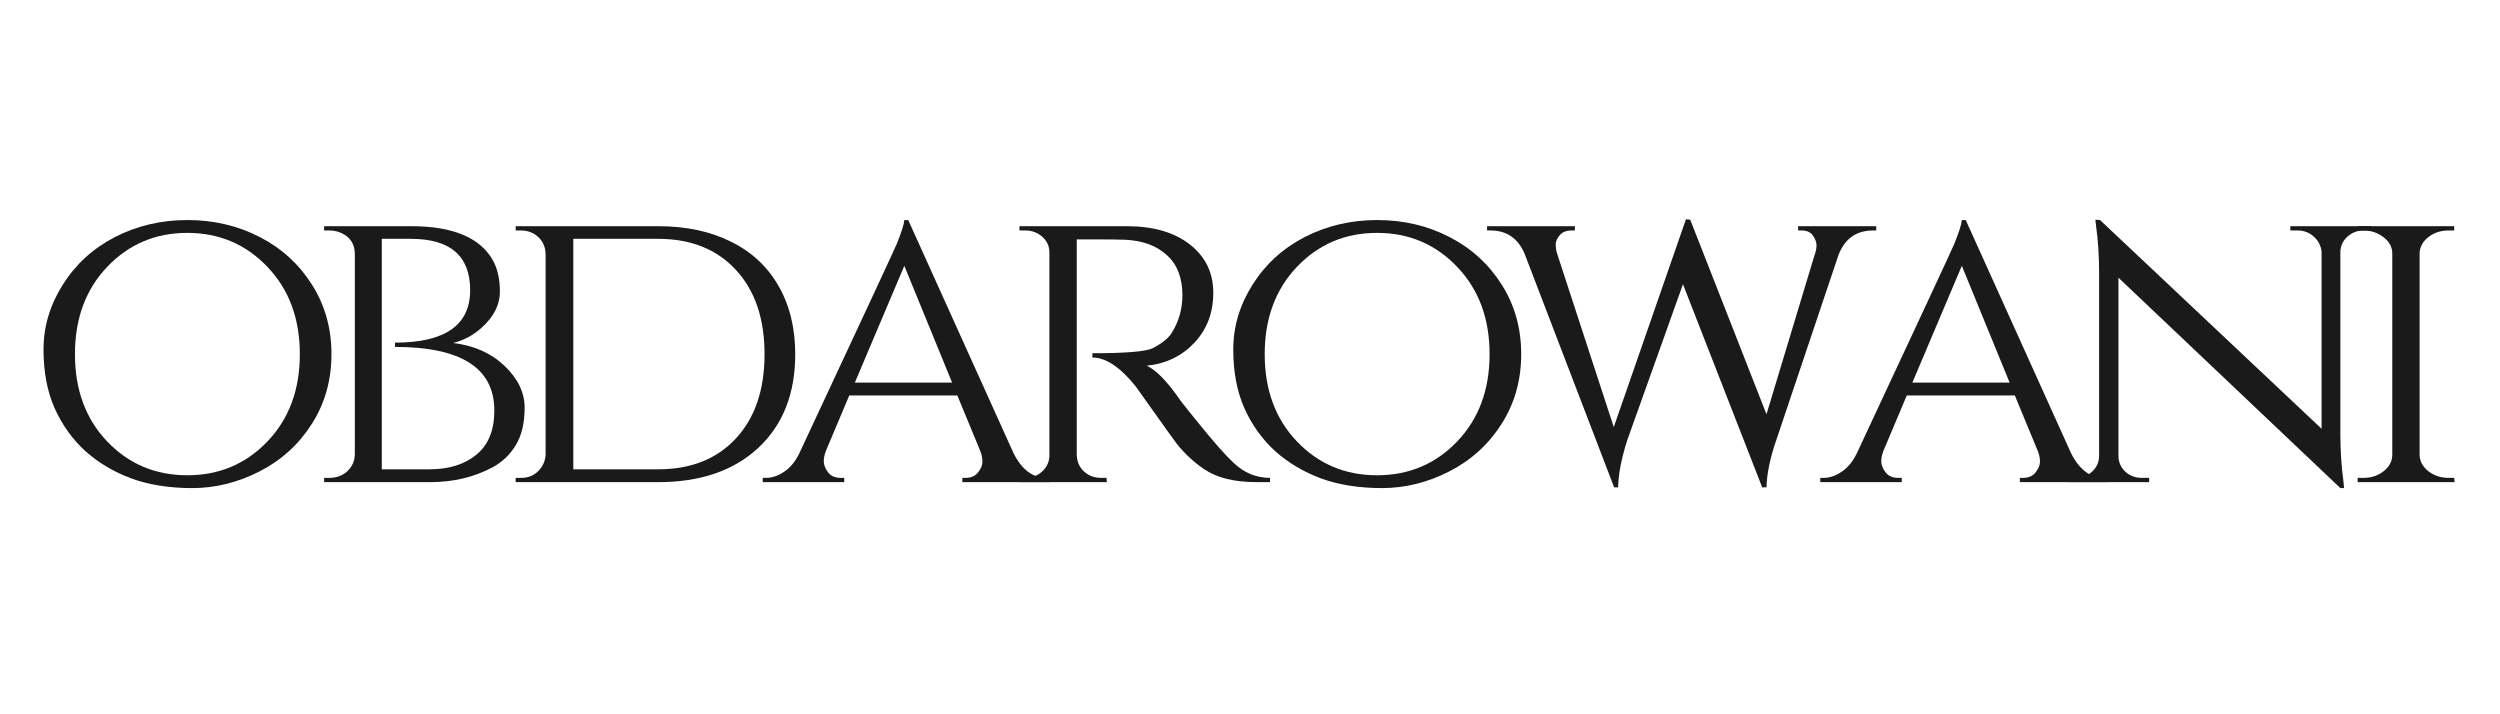 <svg version="1.2" preserveAspectRatio="xMidYMid meet" height="80" viewBox="0 0 210 60" zoomAndPan="magnify" width="280" xmlns:xlink="http://www.w3.org/1999/xlink" xmlns="http://www.w3.org/2000/svg"><defs></defs><g id="3de531a74a"><g style="fill:#1a1a1a;fill-opacity:1;"><g transform="translate(1.858, 40.5)"><path d="M 7.812 -20.594 C 9.656 -21.539 11.68 -22.016 13.891 -22.016 C 16.098 -22.016 18.117 -21.539 19.953 -20.594 C 21.797 -19.645 23.258 -18.312 24.344 -16.594 C 25.438 -14.875 25.984 -12.926 25.984 -10.75 C 25.984 -8.57 25.438 -6.625 24.344 -4.906 C 23.258 -3.188 21.797 -1.852 19.953 -0.906 C 18.117 0.031 16.234 0.5 14.297 0.5 C 12.359 0.5 10.648 0.227 9.172 -0.312 C 7.691 -0.863 6.406 -1.629 5.312 -2.609 C 4.227 -3.598 3.367 -4.797 2.734 -6.203 C 2.109 -7.609 1.797 -9.258 1.797 -11.156 C 1.797 -13.062 2.336 -14.875 3.422 -16.594 C 4.504 -18.312 5.969 -19.645 7.812 -20.594 Z M 7.141 -3.422 C 8.953 -1.523 11.195 -0.578 13.875 -0.578 C 16.551 -0.578 18.797 -1.523 20.609 -3.422 C 22.422 -5.316 23.328 -7.758 23.328 -10.75 C 23.328 -13.738 22.422 -16.18 20.609 -18.078 C 18.797 -19.984 16.551 -20.938 13.875 -20.938 C 11.195 -20.938 8.953 -19.984 7.141 -18.078 C 5.336 -16.18 4.438 -13.738 4.438 -10.75 C 4.438 -7.758 5.336 -5.316 7.141 -3.422 Z M 7.141 -3.422" style="stroke:none"></path></g></g><g style="fill:#1a1a1a;fill-opacity:1;"><g transform="translate(25.258, 40.5)"><path d="M 16.203 -18.531 C 16.555 -17.832 16.734 -16.992 16.734 -16.016 C 16.734 -15.035 16.336 -14.133 15.547 -13.312 C 14.766 -12.488 13.848 -11.945 12.797 -11.688 C 14.535 -11.488 15.973 -10.852 17.109 -9.781 C 18.242 -8.707 18.812 -7.531 18.812 -6.25 C 18.812 -4.977 18.566 -3.938 18.078 -3.125 C 17.586 -2.312 16.938 -1.688 16.125 -1.25 C 14.57 -0.414 12.816 0 10.859 0 L 1.969 0 L 1.969 -0.359 L 2.406 -0.359 C 3 -0.359 3.5 -0.539 3.906 -0.906 C 4.312 -1.281 4.523 -1.742 4.547 -2.297 L 4.547 -19.219 C 4.523 -20 4.172 -20.555 3.484 -20.891 C 3.172 -21.055 2.812 -21.141 2.406 -21.141 L 1.969 -21.141 L 1.969 -21.5 L 9.281 -21.5 C 12.844 -21.5 15.148 -20.508 16.203 -18.531 Z M 16.266 -6.016 C 16.266 -9.578 13.484 -11.359 7.922 -11.359 L 7.922 -11.719 C 12.129 -11.719 14.234 -13.188 14.234 -16.125 C 14.234 -19 12.57 -20.438 9.25 -20.438 L 6.812 -20.438 L 6.812 -1.078 L 10.828 -1.078 C 12.453 -1.078 13.766 -1.488 14.766 -2.312 C 15.766 -3.133 16.266 -4.367 16.266 -6.016 Z M 16.266 -6.016" style="stroke:none"></path></g></g><g style="fill:#1a1a1a;fill-opacity:1;"><g transform="translate(41.347, 40.5)"><path d="M 25.453 -10.75 C 25.453 -7.426 24.414 -4.801 22.344 -2.875 C 20.281 -0.957 17.477 0 13.938 0 L 1.969 0 L 1.969 -0.359 L 2.438 -0.359 C 3.008 -0.359 3.484 -0.547 3.859 -0.922 C 4.242 -1.305 4.453 -1.766 4.484 -2.297 L 4.484 -19.219 C 4.453 -19.789 4.238 -20.254 3.844 -20.609 C 3.457 -20.961 2.977 -21.141 2.406 -21.141 L 1.969 -21.141 L 1.969 -21.5 L 13.938 -21.5 C 16.281 -21.5 18.316 -21.066 20.047 -20.203 C 21.785 -19.348 23.117 -18.109 24.047 -16.484 C 24.984 -14.859 25.453 -12.945 25.453 -10.75 Z M 6.812 -20.438 L 6.812 -1.078 L 13.938 -1.078 C 16.688 -1.078 18.863 -1.941 20.469 -3.672 C 22.07 -5.398 22.875 -7.758 22.875 -10.75 C 22.875 -13.738 22.07 -16.098 20.469 -17.828 C 18.863 -19.566 16.688 -20.438 13.938 -20.438 Z M 6.812 -20.438" style="stroke:none"></path></g></g><g style="fill:#1a1a1a;fill-opacity:1;"><g transform="translate(64.244, 40.5)"><path d="M 23.656 -0.359 L 23.938 -0.359 L 23.938 0 L 16.594 0 L 16.594 -0.359 L 16.875 -0.359 C 17.332 -0.359 17.68 -0.516 17.922 -0.828 C 18.16 -1.141 18.281 -1.43 18.281 -1.703 C 18.281 -1.973 18.234 -2.242 18.141 -2.516 L 16.172 -7.281 L 7.094 -7.281 L 5.125 -2.609 C 5.008 -2.305 4.953 -2.016 4.953 -1.734 C 4.953 -1.461 5.066 -1.164 5.297 -0.844 C 5.535 -0.52 5.895 -0.359 6.375 -0.359 L 6.672 -0.359 L 6.672 0 L -0.172 0 L -0.172 -0.359 L 0.109 -0.359 C 0.609 -0.359 1.113 -0.531 1.625 -0.875 C 2.145 -1.219 2.57 -1.738 2.906 -2.438 C 8.133 -13.625 10.859 -19.477 11.078 -20 C 11.484 -21 11.695 -21.672 11.719 -22.016 L 12.047 -22.016 L 20.891 -2.438 C 21.586 -1.051 22.508 -0.359 23.656 -0.359 Z M 7.562 -8.359 L 15.734 -8.359 L 11.719 -18.172 Z M 7.562 -8.359" style="stroke:none"></path></g></g><g style="fill:#1a1a1a;fill-opacity:1;"><g transform="translate(83.666, 40.5)"><path d="M 8.672 -20.391 L 6.781 -20.391 L 6.781 -2.297 C 6.801 -1.555 7.133 -0.992 7.781 -0.609 C 8.094 -0.441 8.438 -0.359 8.812 -0.359 L 9.281 -0.359 L 9.312 0 L 1.969 0 L 1.969 -0.359 L 2.469 -0.359 C 3.02 -0.359 3.492 -0.539 3.891 -0.906 C 4.285 -1.281 4.484 -1.734 4.484 -2.266 L 4.484 -19.281 C 4.484 -19.812 4.285 -20.254 3.891 -20.609 C 3.492 -20.961 3.02 -21.141 2.469 -21.141 L 1.969 -21.141 L 1.969 -21.5 L 10.969 -21.5 C 13.219 -21.5 14.992 -20.984 16.297 -19.953 C 17.598 -18.93 18.25 -17.582 18.25 -15.906 C 18.25 -14.238 17.723 -12.844 16.672 -11.719 C 15.617 -10.594 14.281 -9.945 12.656 -9.781 C 13.414 -9.445 14.332 -8.516 15.406 -6.984 C 15.383 -6.984 15.797 -6.457 16.641 -5.406 C 17.492 -4.352 18.176 -3.535 18.688 -2.953 C 19.207 -2.367 19.633 -1.922 19.969 -1.609 C 20.852 -0.773 21.867 -0.359 23.016 -0.359 L 23.016 0 L 21.906 0 C 20.008 0 18.523 -0.367 17.453 -1.109 C 16.641 -1.66 15.898 -2.344 15.234 -3.156 C 15.086 -3.344 14.484 -4.18 13.422 -5.672 C 12.359 -7.172 11.789 -7.969 11.719 -8.062 C 10.426 -9.664 9.219 -10.469 8.094 -10.469 L 8.094 -10.828 C 10.895 -10.828 12.582 -10.969 13.156 -11.25 C 13.945 -11.656 14.484 -12.086 14.766 -12.547 C 15.359 -13.504 15.656 -14.555 15.656 -15.703 C 15.656 -17.16 15.223 -18.281 14.359 -19.062 C 13.504 -19.852 12.348 -20.285 10.891 -20.359 C 10.242 -20.379 9.504 -20.391 8.672 -20.391 Z M 8.672 -20.391" style="stroke:none"></path></g></g><g style="fill:#1a1a1a;fill-opacity:1;"><g transform="translate(101.797, 40.5)"><path d="M 7.812 -20.594 C 9.656 -21.539 11.68 -22.016 13.891 -22.016 C 16.098 -22.016 18.117 -21.539 19.953 -20.594 C 21.797 -19.645 23.258 -18.312 24.344 -16.594 C 25.438 -14.875 25.984 -12.926 25.984 -10.75 C 25.984 -8.57 25.438 -6.625 24.344 -4.906 C 23.258 -3.188 21.797 -1.852 19.953 -0.906 C 18.117 0.031 16.234 0.5 14.297 0.5 C 12.359 0.5 10.648 0.227 9.172 -0.312 C 7.691 -0.863 6.406 -1.629 5.312 -2.609 C 4.227 -3.598 3.367 -4.797 2.734 -6.203 C 2.109 -7.609 1.797 -9.258 1.797 -11.156 C 1.797 -13.062 2.336 -14.875 3.422 -16.594 C 4.504 -18.312 5.969 -19.645 7.812 -20.594 Z M 7.141 -3.422 C 8.953 -1.523 11.195 -0.578 13.875 -0.578 C 16.551 -0.578 18.797 -1.523 20.609 -3.422 C 22.422 -5.316 23.328 -7.758 23.328 -10.75 C 23.328 -13.738 22.422 -16.18 20.609 -18.078 C 18.797 -19.984 16.551 -20.938 13.875 -20.938 C 11.195 -20.938 8.953 -19.984 7.141 -18.078 C 5.336 -16.18 4.438 -13.738 4.438 -10.75 C 4.438 -7.758 5.336 -5.316 7.141 -3.422 Z M 7.141 -3.422" style="stroke:none"></path></g></g><g style="fill:#1a1a1a;fill-opacity:1;"><g transform="translate(125.197, 40.5)"><path d="M 32.406 -21.141 L 32.156 -21.141 C 30.719 -21.141 29.738 -20.438 29.219 -19.031 L 24.016 -3.547 C 23.492 -2.047 23.219 -0.719 23.188 0.438 L 22.828 0.438 L 16.172 -16.625 L 11.5 -3.547 C 11.02 -2.066 10.758 -0.738 10.719 0.438 L 10.391 0.438 L 2.875 -19.172 C 2.32 -20.484 1.363 -21.141 0 -21.141 L -0.281 -21.141 L -0.281 -21.5 L 7.094 -21.5 L 7.094 -21.141 L 6.812 -21.141 C 6.383 -21.141 6.055 -21.008 5.828 -20.75 C 5.598 -20.488 5.484 -20.227 5.484 -19.969 C 5.484 -19.707 5.52 -19.457 5.594 -19.219 L 10.359 -4.625 L 16.422 -22.078 L 16.781 -22.047 L 23.188 -5.703 L 27.203 -19 C 27.328 -19.332 27.391 -19.629 27.391 -19.891 C 27.391 -20.148 27.289 -20.422 27.094 -20.703 C 26.906 -20.992 26.582 -21.141 26.125 -21.141 L 25.844 -21.141 L 25.844 -21.5 L 32.406 -21.5 Z M 32.406 -21.141" style="stroke:none"></path></g></g><g style="fill:#1a1a1a;fill-opacity:1;"><g transform="translate(153.075, 40.5)"><path d="M 23.656 -0.359 L 23.938 -0.359 L 23.938 0 L 16.594 0 L 16.594 -0.359 L 16.875 -0.359 C 17.332 -0.359 17.68 -0.516 17.922 -0.828 C 18.16 -1.141 18.281 -1.43 18.281 -1.703 C 18.281 -1.973 18.234 -2.242 18.141 -2.516 L 16.172 -7.281 L 7.094 -7.281 L 5.125 -2.609 C 5.008 -2.305 4.953 -2.016 4.953 -1.734 C 4.953 -1.461 5.066 -1.164 5.297 -0.844 C 5.535 -0.52 5.895 -0.359 6.375 -0.359 L 6.672 -0.359 L 6.672 0 L -0.172 0 L -0.172 -0.359 L 0.109 -0.359 C 0.609 -0.359 1.113 -0.531 1.625 -0.875 C 2.145 -1.219 2.57 -1.738 2.906 -2.438 C 8.133 -13.625 10.859 -19.477 11.078 -20 C 11.484 -21 11.695 -21.672 11.719 -22.016 L 12.047 -22.016 L 20.891 -2.438 C 21.586 -1.051 22.508 -0.359 23.656 -0.359 Z M 7.562 -8.359 L 15.734 -8.359 L 11.719 -18.172 Z M 7.562 -8.359" style="stroke:none"></path></g></g><g style="fill:#1a1a1a;fill-opacity:1;"><g transform="translate(172.497, 40.5)"><path d="M 26.062 -21.141 C 25.531 -21.141 25.07 -20.969 24.688 -20.625 C 24.312 -20.281 24.113 -19.859 24.094 -19.359 L 24.094 -4.094 C 24.094 -2.695 24.176 -1.379 24.344 -0.141 L 24.406 0.5 L 24.094 0.5 L 5.453 -17.172 L 5.453 -2.219 C 5.453 -1.695 5.641 -1.254 6.016 -0.891 C 6.398 -0.535 6.867 -0.359 7.422 -0.359 L 8.031 -0.359 L 8.031 0 L 1.25 0 L 1.25 -0.359 L 1.859 -0.359 C 2.41 -0.359 2.875 -0.535 3.25 -0.891 C 3.633 -1.254 3.828 -1.695 3.828 -2.219 L 3.828 -17.562 C 3.828 -19.02 3.742 -20.32 3.578 -21.469 L 3.516 -22.047 L 3.906 -22.016 L 22.516 -4.484 L 22.516 -19.359 C 22.461 -19.859 22.242 -20.281 21.859 -20.625 C 21.484 -20.969 21.031 -21.141 20.5 -21.141 L 19.891 -21.141 L 19.891 -21.5 L 26.672 -21.5 L 26.672 -21.141 Z M 26.062 -21.141" style="stroke:none"></path></g></g><g style="fill:#1a1a1a;fill-opacity:1;"><g transform="translate(196.076, 40.5)"><path d="M 2.469 -0.359 C 3.113 -0.359 3.676 -0.547 4.156 -0.922 C 4.633 -1.305 4.875 -1.766 4.875 -2.297 L 4.875 -19.219 C 4.875 -19.738 4.633 -20.188 4.156 -20.562 C 3.676 -20.945 3.102 -21.141 2.438 -21.141 L 1.969 -21.141 L 1.969 -21.5 L 10.078 -21.5 L 10.078 -21.141 L 9.609 -21.141 C 8.961 -21.141 8.406 -20.961 7.938 -20.609 C 7.469 -20.254 7.211 -19.812 7.172 -19.281 L 7.172 -2.266 C 7.191 -1.734 7.441 -1.281 7.922 -0.906 C 8.398 -0.539 8.961 -0.359 9.609 -0.359 L 10.078 -0.359 L 10.109 0 L 1.969 0 L 1.969 -0.359 Z M 2.469 -0.359" style="stroke:none"></path></g></g></g></svg>